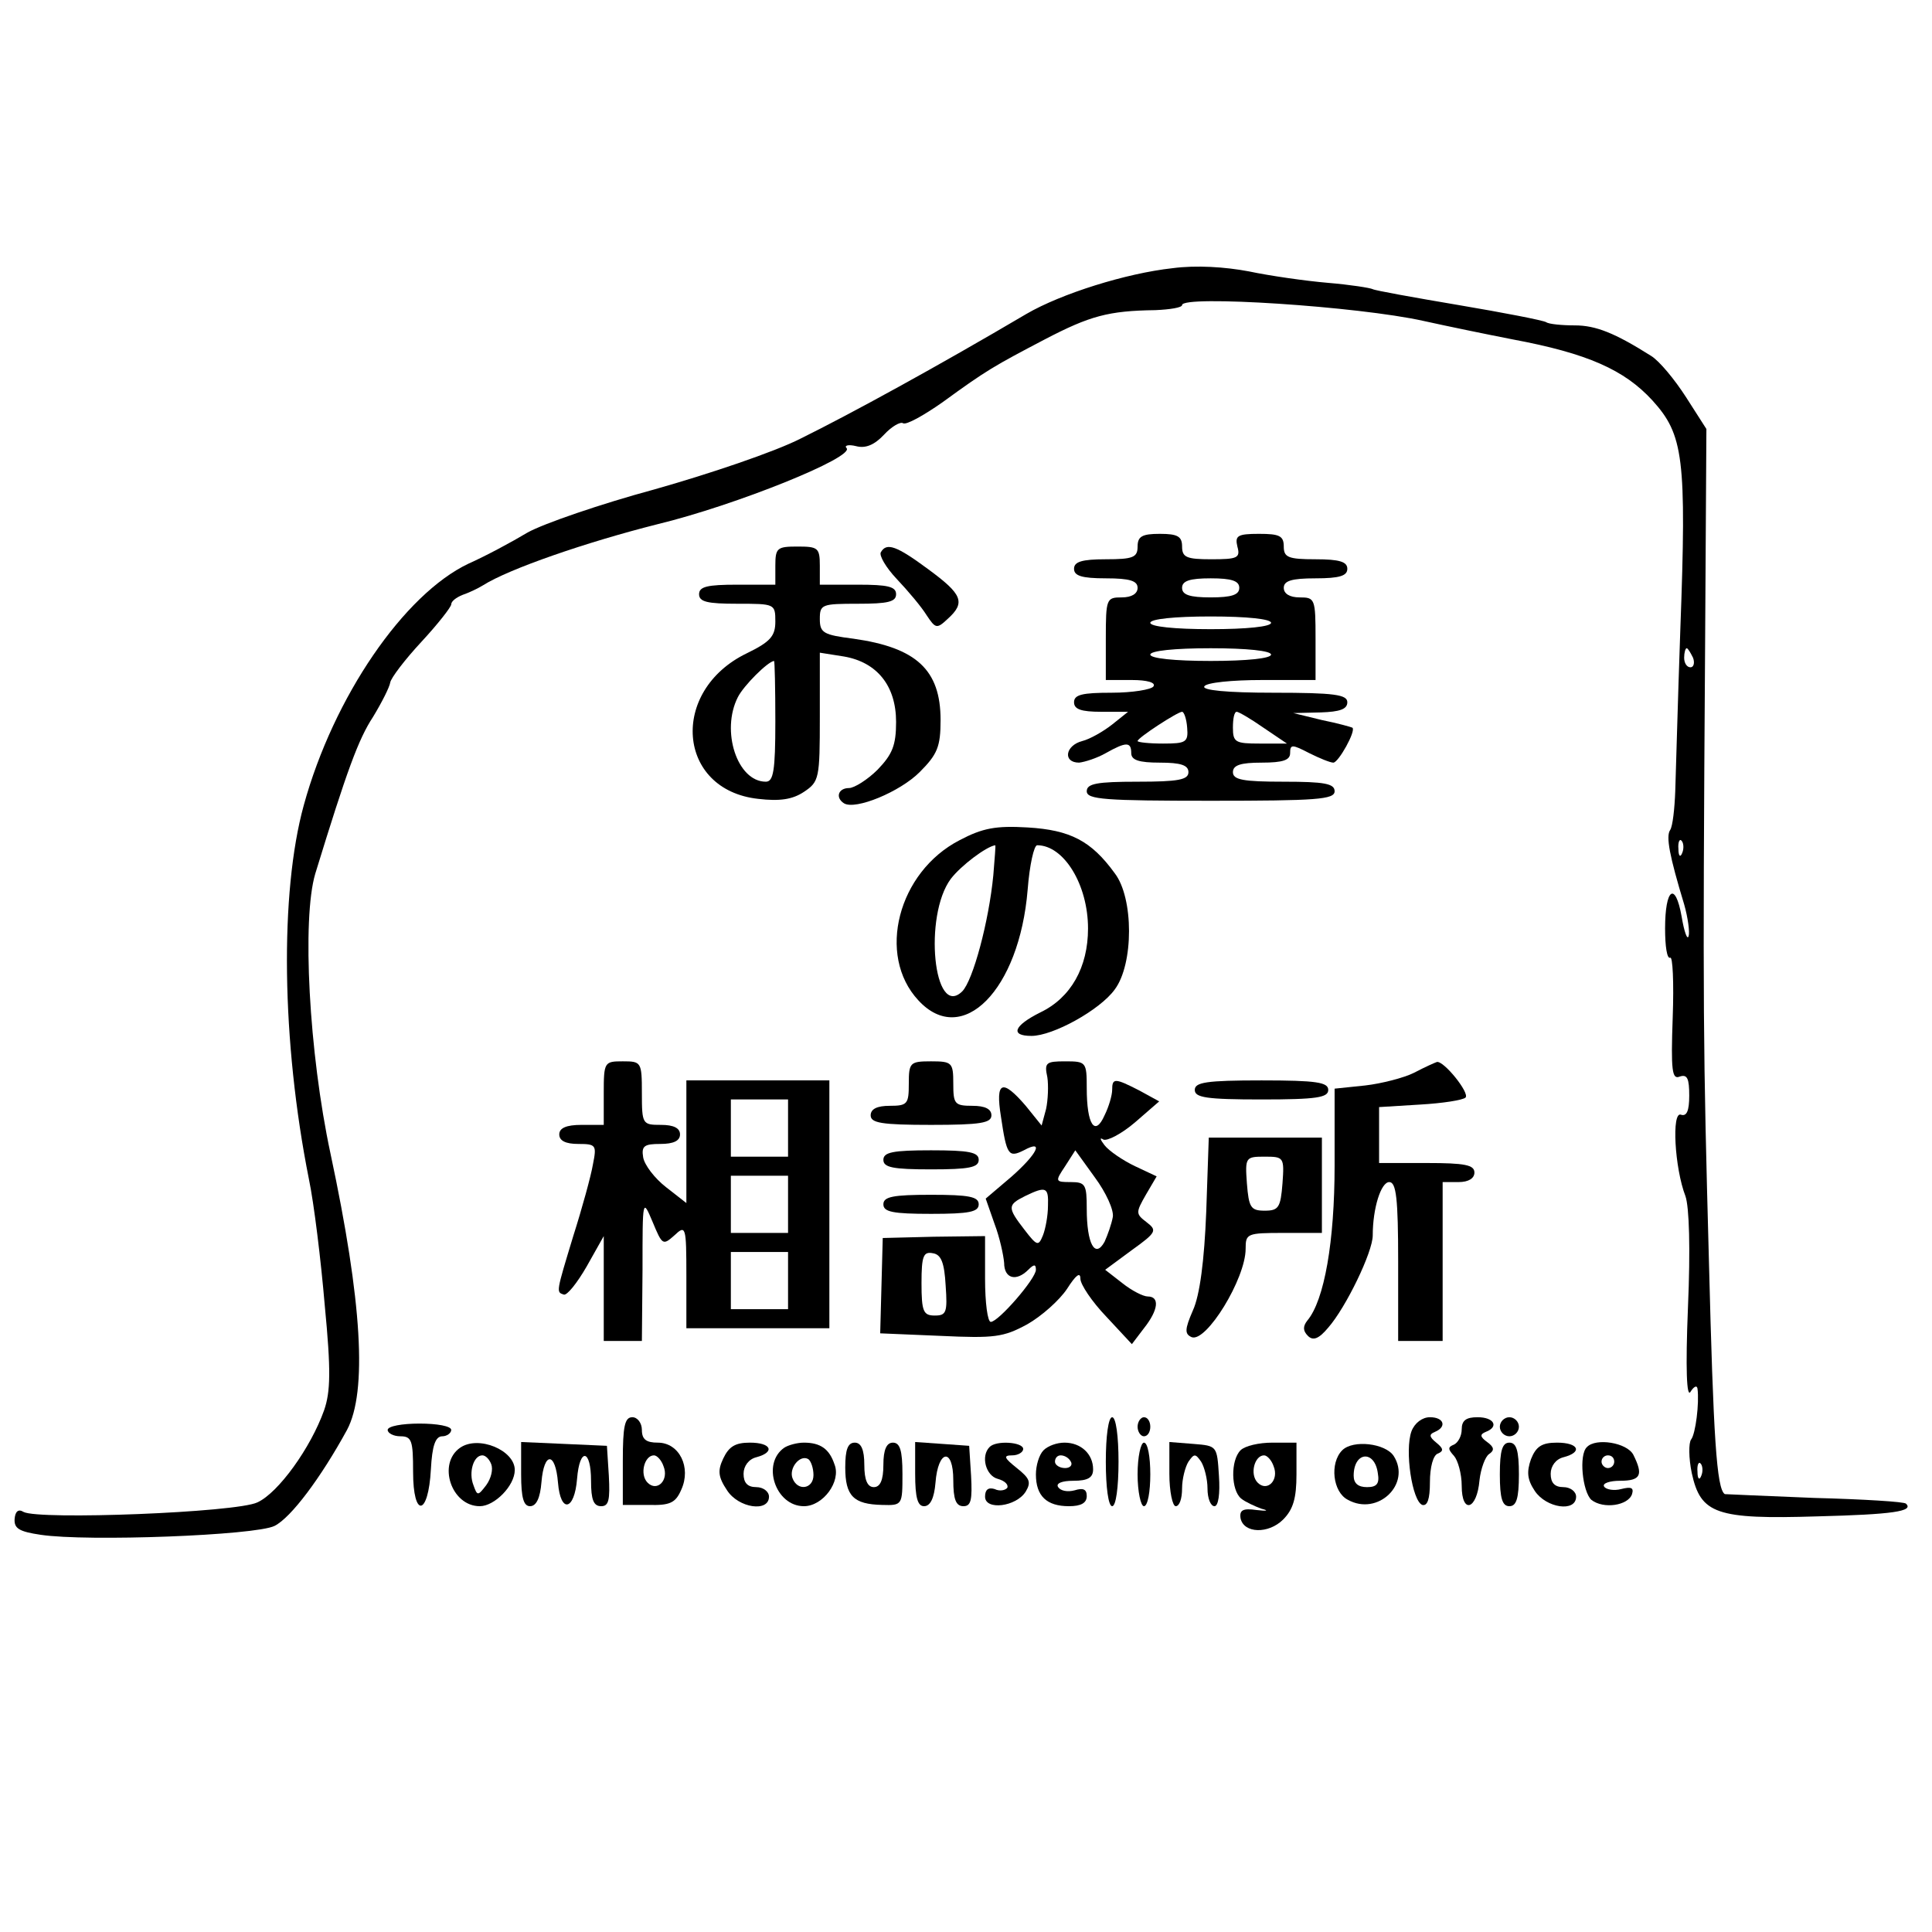 <?xml version="1.0" standalone="no"?>
<!DOCTYPE svg PUBLIC "-//W3C//DTD SVG 20010904//EN"
 "http://www.w3.org/TR/2001/REC-SVG-20010904/DTD/svg10.dtd">
<svg version="1.0" xmlns="http://www.w3.org/2000/svg"
 width="304pt" height="304pt" viewBox="0 0 304 304"
 preserveAspectRatio="xMidYMid meet">
<g transform="translate(0,304) scale(0.1,-0.1)"
fill="#000000" stroke="none">
<path d="M1845 2618 c-73 -8 -175 -40 -230 -72 -139 -82 -276 -157 -355 -196
-41 -21 -145 -56 -230 -80 -85 -23 -175 -54 -200 -68 -25 -15 -66 -37 -93 -49
-101 -48 -212 -209 -259 -380 -38 -138 -35 -372 8 -588 8 -38 19 -128 25 -199
10 -103 9 -136 -1 -165 -21 -59 -72 -130 -105 -145 -33 -16 -344 -28 -368 -15
-8 5 -13 1 -14 -11 -1 -15 7 -20 41 -25 73 -11 338 -1 368 14 26 13 73 76 114
151 32 60 24 201 -26 435 -34 159 -45 369 -24 440 50 163 68 212 91 247 14 23
26 47 27 54 1 7 23 36 49 64 26 28 47 55 47 59 0 5 8 11 18 15 9 3 24 10 32
15 41 26 163 68 274 96 124 30 312 106 298 120 -4 4 3 6 15 3 15 -4 29 2 44
18 12 13 26 21 30 18 5 -3 32 12 62 33 70 51 81 57 161 99 71 37 100 45 174
46 23 1 42 4 42 8 0 16 277 -2 380 -25 36 -8 99 -21 140 -29 118 -22 176 -48
220 -96 49 -54 54 -90 44 -360 -4 -113 -7 -227 -8 -255 -1 -27 -4 -55 -8 -61
-7 -10 -1 -41 22 -117 6 -21 9 -44 7 -50 -2 -7 -7 7 -11 31 -10 56 -26 44 -26
-19 0 -28 3 -48 8 -46 4 3 6 -39 4 -94 -3 -84 -1 -98 11 -93 12 4 15 -3 15
-30 0 -24 -4 -33 -13 -30 -15 6 -10 -84 7 -128 6 -17 8 -83 4 -175 -4 -98 -2
-143 4 -133 5 8 10 11 11 5 3 -23 -3 -71 -10 -80 -4 -5 -4 -29 1 -53 14 -64
38 -73 198 -68 118 3 152 8 139 20 -2 3 -67 7 -144 9 -77 3 -141 6 -141 6 -13
8 -18 90 -25 366 -9 336 -10 385 -6 975 l2 335 -32 50 c-18 28 -42 57 -55 65
-57 36 -87 48 -120 48 -20 0 -41 2 -45 5 -5 3 -67 15 -138 27 -71 12 -132 23
-135 25 -4 2 -35 7 -71 10 -35 3 -91 11 -124 18 -37 7 -83 10 -120 5z m819
-613 c3 -8 1 -15 -4 -15 -6 0 -10 7 -10 15 0 8 2 15 4 15 2 0 6 -7 10 -15z
m-17 -307 c-3 -8 -6 -5 -6 6 -1 11 2 17 5 13 3 -3 4 -12 1 -19z m30 -980 c-3
-8 -6 -5 -6 6 -1 11 2 17 5 13 3 -3 4 -12 1 -19z"/>
<path d="M1790 2180 c0 -17 -7 -20 -50 -20 -38 0 -50 -4 -50 -15 0 -11 12 -15
50 -15 38 0 50 -4 50 -15 0 -9 -9 -15 -25 -15 -24 0 -25 -2 -25 -65 l0 -65 41
0 c24 0 38 -4 34 -10 -3 -5 -33 -10 -66 -10 -46 0 -59 -3 -59 -15 0 -11 11
-15 43 -15 l42 0 -25 -20 c-14 -11 -35 -23 -47 -26 -27 -7 -31 -34 -5 -34 9 1
28 7 42 15 32 18 40 18 40 0 0 -11 12 -15 45 -15 33 0 45 -4 45 -15 0 -12 -16
-15 -80 -15 -64 0 -80 -3 -80 -15 0 -13 28 -15 195 -15 167 0 195 2 195 15 0
12 -16 15 -80 15 -64 0 -80 3 -80 15 0 11 12 15 45 15 34 0 45 4 45 15 0 14 3
14 30 0 16 -8 33 -15 38 -15 8 0 36 50 30 55 -2 1 -23 7 -48 12 l-45 11 43 1
c30 1 42 5 42 16 0 12 -20 15 -116 15 -74 0 -113 4 -109 10 3 6 44 10 91 10
l84 0 0 65 c0 63 -1 65 -25 65 -16 0 -25 6 -25 15 0 11 12 15 50 15 38 0 50 4
50 15 0 11 -12 15 -50 15 -43 0 -50 3 -50 20 0 17 -7 20 -39 20 -34 0 -38 -3
-34 -20 5 -18 0 -20 -41 -20 -39 0 -46 3 -46 20 0 16 -7 20 -35 20 -28 0 -35
-4 -35 -20z m160 -65 c0 -11 -12 -15 -45 -15 -33 0 -45 4 -45 15 0 11 12 15
45 15 33 0 45 -4 45 -15z m50 -55 c0 -6 -38 -10 -95 -10 -57 0 -95 4 -95 10 0
6 38 10 95 10 57 0 95 -4 95 -10z m0 -50 c0 -6 -38 -10 -95 -10 -57 0 -95 4
-95 10 0 6 38 10 95 10 57 0 95 -4 95 -10z m-132 -115 c2 -23 -2 -25 -38 -25
-22 0 -40 2 -40 4 0 5 63 46 70 46 3 0 7 -11 8 -25z m120 0 l37 -25 -43 0
c-38 0 -42 2 -42 25 0 14 2 25 6 25 3 0 22 -11 42 -25z"/>
<path d="M1220 2150 l0 -30 -60 0 c-47 0 -60 -3 -60 -15 0 -12 13 -15 60 -15
59 0 60 0 60 -28 0 -23 -8 -32 -45 -50 -122 -59 -110 -215 18 -229 34 -4 54
-1 72 11 24 16 25 21 25 118 l0 101 38 -6 c52 -9 82 -46 82 -103 0 -37 -6 -51
-29 -75 -16 -16 -37 -29 -45 -29 -17 0 -22 -15 -8 -24 18 -11 88 18 119 49 28
28 33 40 33 82 0 79 -38 114 -137 128 -47 6 -53 9 -53 31 0 23 3 24 60 24 47
0 60 3 60 15 0 12 -13 15 -60 15 l-60 0 0 30 c0 28 -3 30 -35 30 -32 0 -35 -2
-35 -30z m0 -245 c0 -78 -3 -95 -15 -95 -45 0 -71 80 -44 133 9 18 47 56 57
57 1 0 2 -43 2 -95z"/>
<path d="M1386 2171 c-3 -5 8 -24 25 -42 18 -19 39 -44 47 -57 14 -21 16 -22
33 -6 29 26 23 39 -30 78 -50 37 -66 43 -75 27z"/>
<path d="M1510 1718 c-97 -50 -131 -181 -65 -252 69 -75 159 16 172 174 3 39
10 70 15 70 42 0 80 -62 80 -131 0 -61 -27 -109 -75 -132 -42 -21 -48 -37 -14
-37 34 0 108 41 131 73 30 40 30 144 0 183 -37 51 -70 68 -137 72 -50 3 -71
-1 -107 -20z m53 -55 c-7 -73 -32 -166 -49 -183 -45 -44 -61 119 -18 177 16
21 56 51 70 53 1 0 -1 -21 -3 -47z"/>
<path d="M950 1320 l0 -50 -35 0 c-24 0 -35 -5 -35 -15 0 -10 10 -15 30 -15
28 0 29 -2 23 -32 -3 -18 -17 -69 -31 -113 -27 -89 -27 -88 -15 -92 5 -2 21
18 36 44 l27 48 0 -82 0 -83 30 0 30 0 1 113 c0 111 0 112 16 74 15 -36 16
-37 34 -21 18 17 19 15 19 -64 l0 -82 113 0 112 0 0 195 0 195 -112 0 -113 0
0 -96 0 -97 -32 25 c-18 14 -34 35 -36 47 -3 18 2 21 27 21 21 0 31 5 31 15 0
10 -10 15 -30 15 -29 0 -30 1 -30 50 0 49 -1 50 -30 50 -29 0 -30 -1 -30 -50z
m290 -55 l0 -45 -45 0 -45 0 0 45 0 45 45 0 45 0 0 -45z m0 -120 l0 -45 -45 0
-45 0 0 45 0 45 45 0 45 0 0 -45z m0 -120 l0 -45 -45 0 -45 0 0 45 0 45 45 0
45 0 0 -45z"/>
<path d="M1430 1335 c0 -32 -2 -35 -30 -35 -20 0 -30 -5 -30 -15 0 -12 17 -15
95 -15 78 0 95 3 95 15 0 10 -10 15 -30 15 -28 0 -30 3 -30 35 0 33 -2 35 -35
35 -33 0 -35 -2 -35 -35z"/>
<path d="M1648 1345 c2 -13 1 -36 -2 -50 l-7 -26 -25 31 c-37 43 -48 39 -39
-17 9 -61 12 -65 36 -53 33 18 21 -6 -20 -42 l-40 -34 14 -40 c8 -21 14 -49
15 -61 0 -25 19 -30 38 -11 9 9 12 9 12 0 0 -14 -59 -82 -71 -82 -5 0 -9 30
-9 68 l0 67 -81 -1 -80 -2 -2 -75 -2 -75 95 -4 c85 -4 99 -2 136 18 23 13 51
38 63 56 14 22 21 27 21 16 0 -9 18 -36 41 -60 l40 -43 19 25 c23 29 25 50 6
50 -7 0 -25 9 -40 21 l-27 21 42 31 c39 28 40 31 23 44 -17 13 -17 15 -1 43
l17 29 -34 16 c-19 9 -41 24 -48 33 -7 9 -8 13 -2 9 6 -3 29 9 50 27 l38 33
-31 17 c-39 20 -43 20 -43 1 0 -8 -5 -26 -12 -40 -15 -34 -28 -15 -28 43 0 41
-1 42 -34 42 -30 0 -33 -2 -28 -25z m103 -220 c-2 -11 -8 -28 -13 -39 -15 -27
-28 -3 -28 52 0 38 -2 42 -25 42 -25 0 -25 1 -9 25 l16 25 31 -43 c17 -23 30
-51 28 -62z m-102 18 c0 -16 -4 -37 -8 -47 -7 -17 -9 -17 -29 9 -27 35 -27 39
1 53 33 16 37 14 36 -15z m-161 -126 c3 -42 1 -47 -17 -47 -18 0 -21 6 -21 51
0 43 3 50 18 47 13 -2 18 -15 20 -51z"/>
<path d="M2225 1352 c-16 -8 -51 -17 -77 -20 l-48 -5 0 -121 c0 -119 -16 -212
-43 -244 -7 -9 -7 -16 1 -24 8 -8 17 -5 32 13 28 32 70 119 70 145 0 43 13 84
26 84 11 0 14 -26 14 -125 l0 -125 35 0 35 0 0 125 0 125 25 0 c16 0 25 6 25
15 0 12 -15 15 -75 15 l-75 0 0 44 0 44 65 4 c35 2 67 7 71 11 7 7 -34 58 -45
56 -3 -1 -19 -8 -36 -17z"/>
<path d="M1880 1325 c0 -12 18 -15 105 -15 87 0 105 3 105 15 0 12 -18 15
-105 15 -87 0 -105 -3 -105 -15z"/>
<path d="M1898 1133 c-3 -76 -10 -131 -21 -155 -13 -30 -13 -37 -2 -42 23 -9
85 92 85 139 0 24 2 25 60 25 l60 0 0 75 0 75 -89 0 -89 0 -4 -117z m120 45
c-3 -38 -6 -43 -28 -43 -22 0 -25 5 -28 43 -3 41 -2 42 28 42 30 0 31 -1 28
-42z"/>
<path d="M1390 1215 c0 -12 15 -15 75 -15 60 0 75 3 75 15 0 12 -15 15 -75 15
-60 0 -75 -3 -75 -15z"/>
<path d="M1390 1145 c0 -12 15 -15 75 -15 60 0 75 3 75 15 0 12 -15 15 -75 15
-60 0 -75 -3 -75 -15z"/>
<path d="M980 741 l0 -69 40 0 c34 -1 43 3 52 24 16 35 -3 74 -37 74 -18 0
-25 5 -25 20 0 11 -7 20 -15 20 -12 0 -15 -14 -15 -69z m64 -8 c9 -22 -10 -41
-25 -26 -13 13 -5 43 10 43 5 0 12 -8 15 -17z"/>
<path d="M1740 740 c0 -40 4 -70 10 -70 6 0 10 30 10 70 0 40 -4 70 -10 70 -6
0 -10 -30 -10 -70z"/>
<path d="M1790 795 c0 -8 5 -15 10 -15 6 0 10 7 10 15 0 8 -4 15 -10 15 -5 0
-10 -7 -10 -15z"/>
<path d="M2221 788 c-11 -30 1 -110 17 -116 8 -2 12 9 12 36 0 23 5 43 13 45
9 4 8 8 -3 17 -11 9 -12 13 -2 17 19 8 14 23 -8 23 -12 0 -24 -9 -29 -22z"/>
<path d="M2300 791 c0 -11 -6 -21 -12 -24 -10 -4 -10 -7 0 -18 6 -7 12 -28 12
-47 0 -45 24 -38 28 9 2 18 9 37 15 41 9 6 8 11 -3 19 -11 8 -12 12 -2 16 21
8 13 23 -13 23 -18 0 -25 -5 -25 -19z"/>
<path d="M2360 795 c0 -8 7 -15 15 -15 8 0 15 7 15 15 0 8 -7 15 -15 15 -8 0
-15 -7 -15 -15z"/>
<path d="M610 790 c0 -5 9 -10 20 -10 18 0 20 -7 20 -56 0 -73 24 -70 28 4 2
37 7 52 18 52 7 0 14 5 14 10 0 6 -22 10 -50 10 -27 0 -50 -4 -50 -10z"/>
<path d="M724 762 c-36 -25 -14 -92 31 -92 23 0 55 32 55 57 0 31 -57 55 -86
35z m49 -26 c3 -8 0 -22 -8 -33 -13 -17 -14 -17 -20 0 -8 20 0 47 14 47 5 0
11 -6 14 -14z"/>
<path d="M820 720 c0 -37 4 -50 14 -50 10 0 16 13 18 38 4 48 22 48 26 -1 4
-49 26 -44 30 6 4 50 22 47 22 -3 0 -30 4 -40 16 -40 12 0 14 10 12 48 l-3 47
-67 3 -68 3 0 -51z"/>
<path d="M1138 745 c-9 -19 -8 -29 6 -50 18 -28 66 -35 66 -10 0 8 -9 15 -20
15 -14 0 -20 7 -20 21 0 12 8 23 20 26 30 8 24 23 -10 23 -23 0 -33 -6 -42
-25z"/>
<path d="M1234 762 c-36 -25 -14 -92 31 -92 30 0 59 39 48 66 -8 24 -22 34
-48 34 -11 0 -25 -4 -31 -8z m46 -43 c0 -22 -25 -26 -33 -5 -6 16 12 38 25 30
4 -3 8 -14 8 -25z"/>
<path d="M1330 731 c0 -45 13 -58 58 -59 32 -1 32 0 32 49 0 37 -4 49 -15 49
-10 0 -15 -11 -15 -35 0 -24 -5 -35 -15 -35 -10 0 -15 11 -15 35 0 24 -5 35
-15 35 -11 0 -15 -11 -15 -39z"/>
<path d="M1440 721 c0 -38 4 -51 14 -51 10 0 16 13 18 37 4 52 28 56 28 4 0
-30 4 -41 16 -41 12 0 14 10 12 48 l-3 47 -42 3 -43 3 0 -50z"/>
<path d="M1557 763 c-14 -14 -6 -45 13 -50 11 -3 17 -9 15 -14 -3 -4 -12 -6
-20 -2 -10 3 -15 -1 -15 -12 0 -22 49 -16 64 8 9 15 6 21 -14 37 -20 16 -22
20 -7 20 9 0 17 5 17 10 0 11 -43 14 -53 3z"/>
<path d="M1642 758 c-7 -7 -12 -24 -12 -38 0 -34 17 -50 52 -50 19 0 28 5 28
16 0 11 -6 13 -19 9 -11 -3 -22 -1 -26 5 -4 6 6 10 24 10 23 0 31 5 31 18 0
24 -19 42 -45 42 -12 0 -26 -5 -33 -12z m43 -18 c3 -5 -1 -10 -9 -10 -9 0 -16
5 -16 10 0 6 4 10 9 10 6 0 13 -4 16 -10z"/>
<path d="M1790 720 c0 -27 5 -50 10 -50 6 0 10 23 10 50 0 28 -4 50 -10 50 -5
0 -10 -22 -10 -50z"/>
<path d="M1840 721 c0 -28 5 -51 10 -51 6 0 10 12 10 28 0 15 5 34 10 42 9 13
11 13 20 0 5 -8 10 -27 10 -42 0 -16 5 -28 11 -28 6 0 9 19 7 48 -3 47 -3 47
-40 50 l-38 3 0 -50z"/>
<path d="M1952 758 c-16 -16 -15 -63 1 -76 6 -5 21 -12 32 -16 12 -3 9 -4 -8
-2 -21 3 -27 0 -25 -13 5 -24 44 -25 67 -2 16 16 21 34 21 71 l0 50 -38 0
c-21 0 -43 -5 -50 -12z m52 -25 c9 -22 -10 -41 -25 -26 -13 13 -5 43 10 43 5
0 12 -8 15 -17z"/>
<path d="M2112 758 c-20 -20 -15 -66 9 -78 47 -26 100 25 72 69 -13 20 -64 26
-81 9z m56 -36 c3 -17 -2 -22 -17 -22 -14 0 -21 6 -21 18 0 38 33 41 38 4z"/>
<path d="M2360 720 c0 -38 4 -50 15 -50 11 0 15 12 15 50 0 38 -4 50 -15 50
-11 0 -15 -12 -15 -50z"/>
<path d="M2409 744 c-7 -20 -6 -32 6 -50 18 -27 65 -34 65 -9 0 8 -9 15 -20
15 -14 0 -20 7 -20 21 0 12 8 23 20 26 31 8 24 23 -10 23 -24 0 -33 -6 -41
-26z"/>
<path d="M2497 763 c-13 -12 -7 -70 7 -83 19 -15 58 -9 64 9 3 10 -1 12 -17 8
-11 -3 -24 -1 -27 4 -3 5 9 9 25 9 33 0 37 9 21 41 -10 19 -59 27 -73 12z m43
-23 c0 -5 -4 -10 -10 -10 -5 0 -10 5 -10 10 0 6 5 10 10 10 6 0 10 -4 10 -10z"/>
</g>
</svg>
